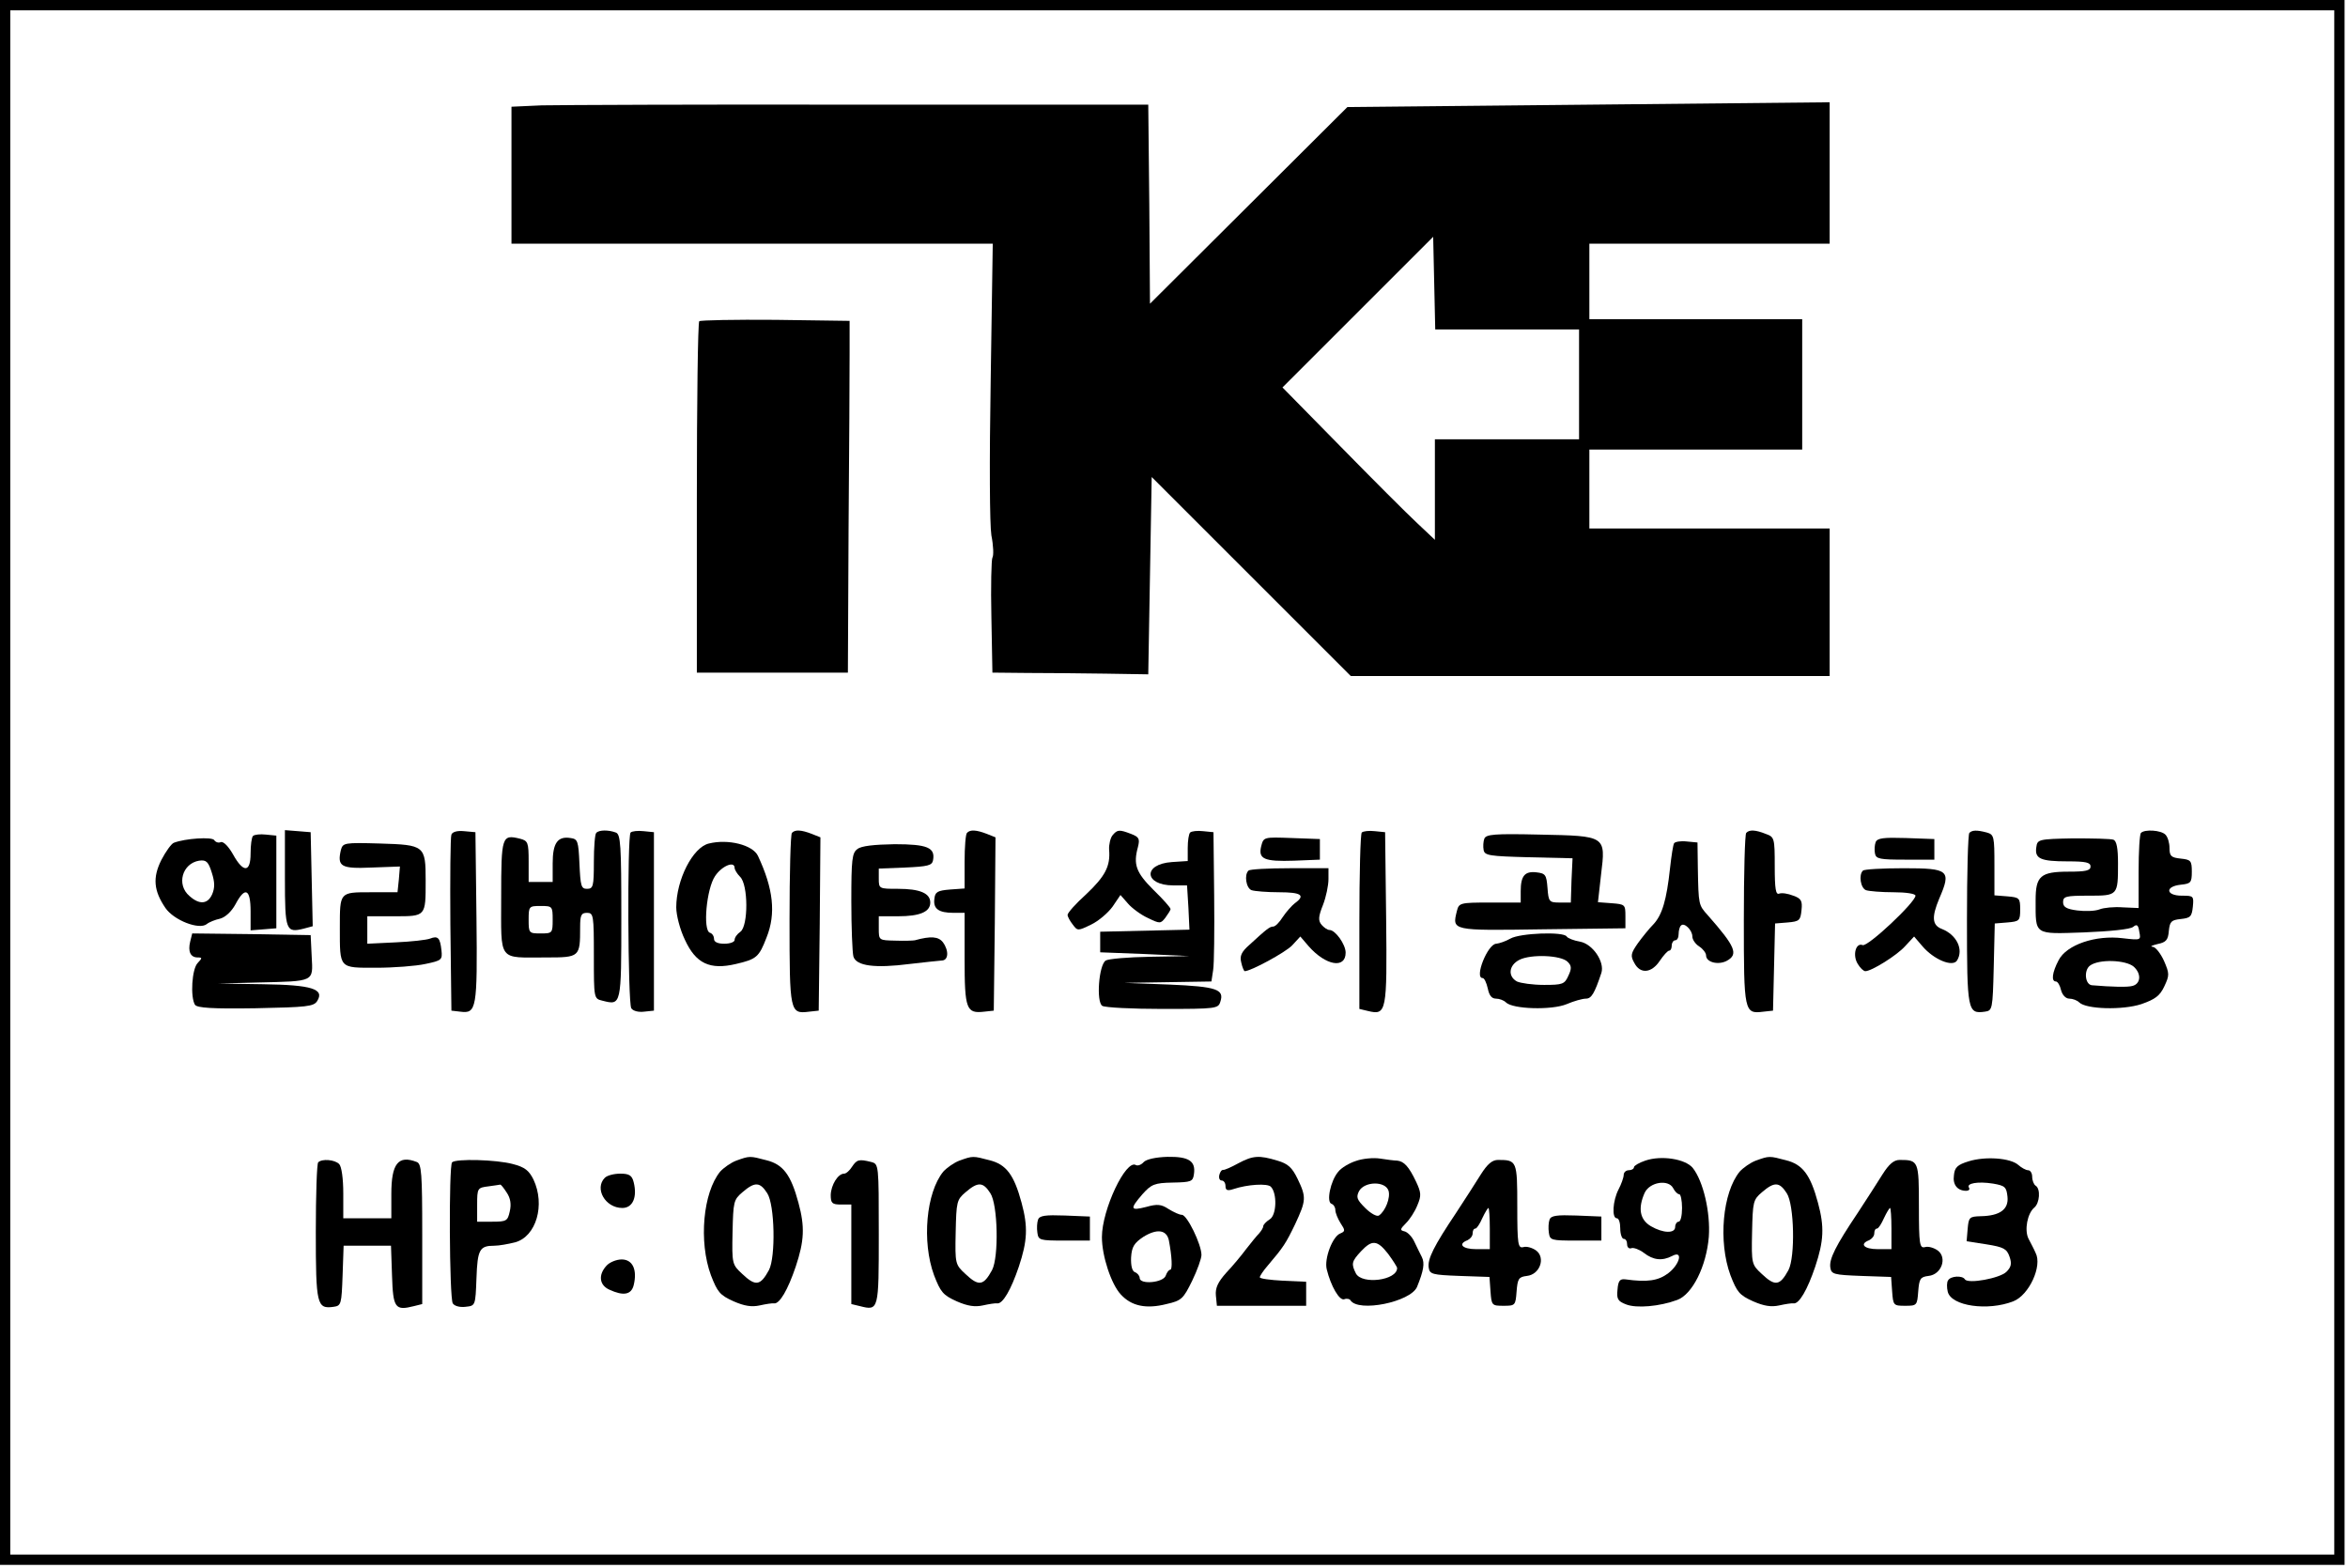 <?xml version="1.0" encoding="UTF-8" standalone="yes"?>
<svg version="1.0" xmlns="http://www.w3.org/2000/svg" width="684" height="457" viewBox="0 0 684 457" preserveAspectRatio="xMidYMid meet">
  <g transform="translate(0,457) scale(0.1,-0.1)" fill="#000000" stroke="none">
    <path d="M0 2290 l0 -2280 3415 0 3415 0 0 2280 0 2280 -3415 0 -3415 0 0
-2280z m6800 0 l0 -2250 -3385 0 -3385 0 0 2250 0 2250 3385 0 3385 0 0 -2250z"/>
    <path d="M1578 4263 l-88 -4 0 -199 0 -200 701 0 701 0 -6 -397 c-4 -240 -3
-420 2 -453 6 -30 7 -59 3 -65 -3 -5 -5 -83 -3 -172 l3 -163 102 -1 c56 0 158
-1 227 -2 l125 -2 5 288 5 287 290 -290 290 -290 697 0 698 0 0 215 0 215
-350 0 -350 0 0 115 0 115 310 0 310 0 0 190 0 190 -310 0 -310 0 0 110 0 110
350 0 350 0 0 206 0 206 -702 -7 -703 -7 -287 -286 -288 -287 -2 290 -3 290
-840 0 c-462 1 -879 -1 -927 -2z m2812 -653 l210 0 0 -160 0 -160 -210 0 -210
0 0 -146 0 -147 -52 49 c-29 27 -129 127 -222 222 l-170 173 220 220 219 219
3 -135 3 -135 209 0z"/>
    <path d="M2037 3634 c-4 -4 -7 -236 -7 -516 l0 -508 220 0 220 0 2 420 c2 231
3 462 3 513 l0 92 -216 3 c-118 1 -218 -1 -222 -4z"/>
    <path d="M830 2010 c0 -152 3 -159 55 -146 l26 7 -3 137 -3 137 -37 3 -38 3 0
-141z"/>
    <path d="M1315 2138 c-3 -7 -4 -126 -3 -263 l3 -250 26 -3 c47 -6 50 7 47 274
l-3 249 -33 3 c-20 2 -34 -2 -37 -10z"/>
    <path d="M1737 2143 c-4 -3 -7 -42 -7 -85 0 -71 -2 -78 -20 -78 -17 0 -19 8
-22 73 -3 67 -5 72 -26 75 -38 6 -52 -15 -52 -74 l0 -54 -35 0 -35 0 0 60 c0
55 -2 60 -25 66 -53 13 -55 8 -55 -170 0 -191 -11 -176 131 -176 98 0 99 1 99
88 0 35 3 42 20 42 19 0 20 -7 20 -125 0 -125 0 -125 25 -131 55 -14 55 -15
55 245 0 209 -2 240 -16 245 -21 8 -49 8 -57 -1z m-127 -253 c0 -39 -1 -40
-35 -40 -34 0 -35 1 -35 40 0 39 1 40 35 40 34 0 35 -1 35 -40z"/>
    <path d="M1837 2144 c-10 -10 -8 -496 2 -512 5 -8 21 -12 37 -10 l29 3 0 260
0 260 -30 3 c-17 2 -34 0 -38 -4z"/>
    <path d="M2307 2143 c-4 -3 -7 -118 -7 -253 0 -270 1 -275 57 -268 l28 3 3
253 2 252 -25 10 c-31 12 -49 13 -58 3z"/>
    <path d="M2817 2143 c-4 -3 -7 -41 -7 -84 l0 -78 -42 -3 c-37 -3 -44 -7 -46
-27 -4 -29 12 -41 56 -41 l32 0 0 -134 c0 -147 5 -160 57 -154 l28 3 3 253 2
252 -25 10 c-31 12 -49 13 -58 3z"/>
    <path d="M3241 2136 c-6 -7 -11 -27 -10 -42 4 -48 -11 -77 -67 -130 -30 -27
-54 -54 -54 -60 0 -5 7 -18 15 -28 14 -19 15 -19 54 0 21 10 49 34 62 52 l23
34 22 -25 c11 -13 38 -33 58 -42 35 -17 37 -17 51 1 8 11 15 22 15 25 0 4 -22
29 -50 56 -51 51 -59 74 -45 125 6 24 3 29 -20 38 -34 13 -40 13 -54 -4z"/>
    <path d="M3467 2144 c-4 -4 -7 -24 -7 -45 l0 -38 -46 -3 c-86 -6 -81 -68 4
-68 l40 0 4 -65 3 -64 -130 -3 -130 -3 0 -30 0 -30 130 -5 130 -6 -115 -2
c-63 -1 -121 -6 -129 -11 -20 -13 -28 -120 -10 -132 8 -5 87 -9 176 -9 156 0
162 1 168 21 12 36 -10 44 -148 50 l-132 5 127 2 127 2 5 33 c3 17 4 115 3
217 l-2 185 -30 3 c-17 2 -34 0 -38 -4z"/>
    <path d="M3967 2144 c-4 -4 -7 -121 -7 -260 l0 -254 25 -6 c54 -13 56 -4 53
270 l-3 251 -30 3 c-17 2 -34 0 -38 -4z"/>
    <path d="M5087 2143 c-4 -3 -7 -118 -7 -253 0 -270 1 -275 57 -268 l28 3 3
127 3 127 37 3 c34 3 37 6 40 36 3 27 -1 34 -24 42 -15 6 -33 9 -41 6 -10 -4
-13 13 -13 80 0 82 -1 85 -26 94 -30 12 -48 13 -57 3z"/>
    <path d="M5737 2143 c-4 -3 -7 -118 -7 -253 0 -266 2 -275 52 -268 22 3 23 6
26 130 l3 127 37 3 c35 3 37 5 37 38 0 33 -2 35 -37 38 l-38 3 0 88 c0 83 -1
89 -22 95 -30 8 -43 7 -51 -1z"/>
    <path d="M6237 2143 c-4 -3 -7 -54 -7 -113 l0 -106 -46 2 c-25 2 -56 -1 -68
-6 -13 -5 -42 -6 -65 -3 -31 4 -41 10 -41 24 0 17 8 19 74 19 86 0 86 0 86 95
0 43 -4 64 -13 68 -8 3 -61 4 -118 4 -101 -2 -104 -3 -107 -26 -5 -33 12 -41
91 -41 53 0 67 -3 67 -15 0 -12 -14 -15 -64 -15 -82 0 -96 -13 -96 -83 0 -103
-6 -99 141 -94 75 3 135 9 143 16 11 9 15 6 18 -14 5 -25 5 -25 -48 -19 -79
10 -164 -19 -187 -64 -19 -36 -22 -62 -8 -62 5 0 12 -11 15 -25 4 -15 14 -25
24 -25 10 0 23 -5 29 -11 20 -20 126 -23 181 -5 40 14 54 24 67 52 15 32 15
37 -1 74 -10 22 -25 41 -33 41 -9 1 -2 4 14 8 25 5 31 12 33 38 3 28 7 32 35
35 28 3 32 7 35 36 3 31 2 32 -32 32 -47 0 -50 27 -3 32 29 3 32 6 32 38 0 32
-3 35 -32 38 -28 3 -33 7 -33 31 0 15 -5 32 -12 39 -13 13 -60 16 -71 5z m-21
-390 c23 -21 20 -50 -4 -56 -14 -4 -58 -3 -118 2 -20 2 -24 43 -6 57 26 20
105 17 128 -3z"/>
    <path d="M737 2134 c-4 -4 -7 -27 -7 -51 0 -56 -21 -57 -51 -3 -13 23 -28 39
-36 36 -7 -3 -15 0 -19 6 -6 10 -85 5 -118 -8 -7 -3 -23 -25 -36 -50 -26 -52
-22 -90 12 -140 25 -36 98 -64 120 -47 7 6 25 13 39 16 15 4 33 20 45 42 28
53 44 45 44 -21 l0 -55 38 3 37 3 0 135 0 135 -30 3 c-17 2 -34 0 -38 -4z
m-119 -170 c-13 -29 -37 -31 -66 -5 -39 33 -21 95 28 103 21 3 27 -3 37 -35 9
-28 9 -44 1 -63z"/>
    <path d="M4324 2126 c-3 -8 -4 -23 -2 -33 3 -16 17 -18 131 -21 l128 -3 -3
-64 -2 -65 -32 0 c-31 0 -33 2 -36 43 -3 38 -6 42 -32 45 -34 4 -46 -10 -46
-55 l0 -33 -90 0 c-87 0 -90 -1 -96 -25 -14 -57 -16 -57 248 -53 l243 3 0 35
c0 34 -1 35 -40 38 l-40 3 9 80 c14 114 15 113 -179 117 -131 3 -156 1 -161
-12z"/>
    <path d="M3674 2104 c-9 -37 8 -45 96 -42 l75 3 0 30 0 30 -82 3 c-82 3 -82 3
-89 -24z"/>
    <path d="M5464 2116 c-3 -8 -4 -23 -2 -33 3 -16 14 -18 88 -18 l85 0 0 30 0
30 -83 3 c-65 2 -83 0 -88 -12z"/>
    <path d="M993 2093 c-11 -48 0 -55 90 -51 l82 3 -3 -37 -4 -38 -78 0 c-91 0
-90 1 -90 -103 0 -121 -3 -117 106 -117 51 0 116 5 143 11 48 10 50 12 47 40
-4 36 -10 43 -33 34 -10 -4 -55 -9 -100 -11 l-83 -4 0 40 0 40 79 0 c92 0 91
-1 91 104 0 102 -3 104 -133 108 -105 3 -108 2 -114 -19z"/>
    <path d="M2065 2112 c-47 -11 -95 -106 -95 -186 0 -23 11 -65 25 -94 32 -70
73 -89 149 -71 60 14 67 20 89 77 28 70 20 142 -25 238 -15 32 -87 50 -143 36z
m75 -71 c0 -5 7 -17 16 -26 24 -23 24 -143 1 -160 -10 -7 -17 -17 -17 -24 0
-6 -13 -11 -30 -11 -19 0 -30 5 -30 14 0 8 -5 16 -12 18 -21 7 -10 128 15 165
20 30 57 45 57 24z"/>
    <path d="M4877 2113 c-3 -4 -8 -37 -12 -73 -10 -93 -23 -136 -48 -163 -12 -12
-33 -38 -46 -56 -20 -29 -22 -36 -10 -57 17 -33 50 -30 74 6 11 16 23 30 28
30 4 0 7 7 7 15 0 8 5 15 10 15 6 0 10 8 10 18 0 10 3 22 7 25 9 10 33 -13 33
-32 0 -9 9 -22 20 -29 11 -7 20 -19 20 -26 0 -20 35 -29 60 -16 35 19 26 41
-55 133 -27 30 -27 30 -29 137 l-1 75 -32 3 c-17 2 -33 -1 -36 -5z"/>
    <path d="M2498 2096 c-16 -11 -18 -31 -18 -152 0 -76 3 -149 6 -161 8 -28 63
-35 164 -22 41 5 83 9 93 10 20 0 22 28 4 53 -13 17 -35 19 -82 6 -5 -1 -31
-2 -57 -1 -48 1 -48 1 -48 36 l0 35 56 0 c64 0 94 13 94 40 0 27 -30 40 -94
40 -55 0 -56 0 -56 30 l0 29 77 3 c66 3 78 6 81 21 7 37 -16 47 -112 47 -60
-1 -97 -5 -108 -14z"/>
    <path d="M3637 2033 c-13 -12 -7 -51 9 -57 9 -3 45 -6 80 -6 65 0 78 -9 46
-32 -9 -7 -25 -25 -35 -40 -10 -16 -22 -28 -28 -28 -10 0 -19 -7 -69 -53 -24
-21 -29 -33 -24 -52 3 -14 8 -25 10 -25 18 0 119 55 138 75 l24 26 24 -28 c50
-57 108 -67 108 -19 0 24 -30 66 -47 66 -6 0 -16 7 -23 15 -10 12 -10 23 4 58
9 23 16 57 16 75 l0 32 -113 0 c-63 0 -117 -3 -120 -7z"/>
    <path d="M5427 2033 c-13 -12 -7 -51 9 -57 9 -3 45 -6 80 -6 35 0 64 -4 64
-10 0 -19 -139 -150 -154 -144 -20 8 -30 -30 -14 -55 7 -12 17 -21 22 -21 18
0 92 46 116 73 l26 28 24 -28 c33 -39 88 -62 101 -42 20 32 -1 75 -44 92 -29
11 -30 35 -8 88 36 83 29 89 -103 89 -62 0 -116 -3 -119 -7z"/>
    <path d="M554 1826 c-7 -29 1 -46 22 -46 14 0 13 -2 0 -16 -17 -17 -22 -99 -8
-122 7 -9 49 -12 177 -10 149 3 169 5 179 21 22 35 -15 47 -158 49 l-131 2
115 3 c168 4 162 1 158 76 l-3 62 -172 3 -173 2 -6 -24z"/>
    <path d="M4400 1835 c-14 -8 -32 -14 -41 -15 -25 0 -65 -100 -40 -100 5 0 11
-13 15 -30 4 -20 11 -30 24 -30 10 0 23 -5 29 -11 20 -20 134 -23 177 -5 21 9
46 16 56 16 16 0 25 15 45 75 10 32 -25 84 -62 91 -18 3 -36 10 -39 15 -9 15
-136 10 -164 -6z m167 -68 c11 -11 12 -19 2 -40 -11 -25 -17 -27 -71 -27 -33
0 -68 5 -79 10 -27 15 -24 47 7 63 33 17 122 14 141 -6z"/>
    <path d="M2145 1188 c-16 -6 -37 -21 -47 -32 -50 -61 -63 -204 -27 -302 19
-49 26 -58 66 -76 32 -14 53 -17 76 -12 18 4 37 7 42 6 16 -2 40 39 63 107 25
75 27 116 8 186 -22 82 -45 112 -93 124 -49 13 -49 13 -88 -1z m90 -95 c22
-33 25 -186 5 -224 -25 -46 -39 -48 -78 -11 -29 27 -30 29 -28 121 2 89 3 95
29 117 36 31 51 30 72 -3z"/>
    <path d="M2795 1188 c-16 -6 -37 -21 -47 -32 -50 -61 -63 -204 -27 -302 19
-49 26 -58 66 -76 32 -14 53 -17 76 -12 18 4 37 7 42 6 16 -2 40 39 63 107 25
75 27 116 8 186 -22 82 -45 112 -93 124 -49 13 -49 13 -88 -1z m90 -95 c22
-33 25 -186 5 -224 -25 -46 -39 -48 -78 -11 -29 27 -30 29 -28 121 2 89 3 95
29 117 36 31 51 30 72 -3z"/>
    <path d="M3332 1184 c-7 -8 -17 -12 -23 -9 -29 18 -99 -130 -99 -210 0 -55 27
-137 55 -167 31 -34 74 -43 133 -28 44 10 49 15 75 68 15 31 27 65 27 75 0 31
-42 117 -57 117 -7 0 -25 8 -39 17 -21 14 -33 15 -65 6 -47 -12 -48 -6 -11 37
26 29 35 33 88 34 54 1 59 3 62 24 6 39 -15 52 -77 51 -34 -1 -61 -7 -69 -15z
m73 -228 c9 -47 11 -86 4 -86 -4 0 -10 -8 -13 -17 -7 -21 -76 -27 -76 -7 0 6
-6 14 -14 17 -8 3 -12 19 -11 43 2 31 9 42 36 60 39 24 67 21 74 -10z"/>
    <path d="M3607 1180 c-20 -11 -40 -20 -44 -19 -5 0 -9 -7 -11 -15 -2 -9 1 -16
7 -16 6 0 11 -7 11 -16 0 -12 5 -15 23 -9 42 14 99 17 109 7 19 -19 17 -83 -3
-95 -11 -7 -19 -16 -19 -20 0 -5 -6 -14 -12 -21 -7 -7 -24 -28 -38 -46 -14
-19 -40 -50 -58 -69 -24 -27 -32 -44 -30 -66 l3 -30 130 0 130 0 0 35 0 35
-67 3 c-38 2 -68 6 -68 10 0 4 10 19 23 34 46 54 53 65 80 121 32 69 33 78 7
132 -16 33 -28 44 -59 53 -53 16 -71 15 -114 -8z"/>
    <path d="M3950 1187 c-19 -6 -43 -20 -52 -32 -22 -26 -35 -88 -19 -93 6 -2 11
-10 11 -18 0 -8 7 -25 15 -38 14 -21 14 -24 0 -30 -23 -8 -48 -74 -40 -105 12
-49 37 -92 51 -87 7 3 16 1 18 -3 23 -36 175 -5 194 39 19 47 23 69 14 87 -5
10 -15 30 -22 45 -7 15 -20 28 -29 30 -13 3 -13 6 5 24 11 11 26 34 33 52 12
28 11 37 -4 69 -21 44 -35 59 -55 61 -8 0 -31 3 -50 6 -19 3 -51 0 -70 -7z
m95 -87 c6 -20 -9 -59 -28 -72 -6 -4 -24 6 -40 22 -24 24 -27 31 -18 49 16 29
77 30 86 1z m-1 -184 c14 -19 26 -38 26 -41 0 -36 -102 -49 -120 -16 -14 28
-13 35 15 65 32 34 47 33 79 -8z"/>
    <path d="M4793 1188 c-18 -6 -33 -15 -33 -19 0 -5 -7 -9 -15 -9 -8 0 -15 -6
-15 -14 0 -7 -7 -27 -15 -42 -17 -33 -20 -84 -5 -84 6 0 10 -13 10 -30 0 -16
5 -30 10 -30 6 0 10 -7 10 -16 0 -9 6 -14 13 -11 6 2 23 -4 36 -14 27 -21 53
-24 82 -9 33 18 23 -24 -11 -50 -29 -22 -61 -27 -125 -18 -16 2 -21 -4 -23
-30 -3 -27 1 -34 25 -43 30 -12 98 -6 149 13 44 16 85 98 92 184 5 71 -16 162
-47 201 -22 26 -91 37 -138 21z m99 -98 c4 0 8 -18 8 -40 0 -22 -4 -40 -10
-40 -5 0 -10 -7 -10 -15 0 -20 -35 -19 -71 2 -32 19 -38 52 -18 97 15 32 69
40 83 14 5 -10 13 -18 18 -18z"/>
    <path d="M5115 1188 c-16 -6 -37 -21 -47 -32 -50 -61 -63 -204 -27 -302 19
-49 26 -58 66 -76 32 -14 53 -17 76 -12 18 4 37 7 42 6 16 -2 40 39 63 107 25
75 27 116 8 186 -22 82 -45 112 -93 124 -49 13 -49 13 -88 -1z m90 -95 c22
-33 25 -186 5 -224 -25 -46 -39 -48 -78 -11 -29 27 -30 29 -28 121 2 89 3 95
29 117 36 31 51 30 72 -3z"/>
    <path d="M5735 1186 c-33 -10 -41 -18 -43 -41 -4 -27 10 -45 36 -45 7 0 11 4
8 9 -9 13 26 19 70 12 35 -6 39 -10 42 -38 4 -37 -22 -56 -78 -57 -33 -1 -35
-3 -38 -37 l-3 -36 58 -9 c50 -8 59 -13 67 -36 7 -20 5 -30 -9 -44 -19 -19
-112 -36 -121 -22 -7 12 -42 10 -49 -3 -4 -5 -4 -21 -1 -33 10 -42 117 -57
191 -28 46 18 85 103 65 141 -5 12 -15 30 -21 42 -12 25 -3 73 17 90 16 13 19
55 4 64 -5 3 -10 15 -10 26 0 10 -5 19 -12 19 -6 0 -19 7 -28 15 -23 21 -97
26 -145 11z"/>
    <path d="M927 1183 c-4 -3 -7 -95 -7 -203 0 -212 3 -225 52 -218 22 3 23 8 26
91 l3 87 69 0 69 0 3 -87 c3 -95 9 -103 64 -89 l24 6 0 204 c0 177 -2 205 -16
210 -54 21 -74 -5 -74 -93 l0 -71 -70 0 -70 0 0 73 c0 43 -5 78 -12 85 -13 13
-50 16 -61 5z"/>
    <path d="M1317 1183 c-10 -9 -8 -396 2 -411 5 -8 21 -12 37 -10 29 3 29 3 32
83 3 84 9 95 52 95 14 0 41 5 61 10 61 17 88 109 53 183 -13 26 -25 36 -60 45
-48 13 -166 16 -177 5z m159 -88 c11 -16 14 -34 9 -55 -6 -28 -10 -30 -51 -30
l-44 0 0 49 c0 49 1 50 33 54 17 2 33 5 34 5 2 1 10 -9 19 -23z"/>
    <path d="M2482 1170 c-7 -11 -17 -20 -23 -20 -18 0 -38 -33 -39 -62 0 -24 4
-28 30 -28 l30 0 0 -145 0 -145 25 -6 c55 -14 55 -12 55 210 0 203 0 204 -22
210 -36 9 -42 7 -56 -14z"/>
    <path d="M4314 1148 c-15 -24 -47 -74 -72 -112 -65 -97 -84 -135 -80 -160 3
-19 10 -21 90 -24 l87 -3 3 -42 c3 -41 4 -42 38 -42 34 0 35 1 38 42 3 37 6
42 30 45 38 4 55 53 27 74 -11 8 -28 13 -37 10 -16 -4 -18 7 -18 119 0 132 -1
135 -56 135 -17 0 -31 -12 -50 -42z m26 -158 l0 -60 -40 0 c-40 0 -54 15 -25
26 8 4 15 12 15 20 0 8 3 14 8 14 4 0 13 14 20 30 8 17 16 30 18 30 2 0 4 -27
4 -60z"/>
    <path d="M5484 1148 c-15 -24 -47 -74 -72 -112 -65 -97 -84 -135 -80 -160 3
-19 10 -21 90 -24 l87 -3 3 -42 c3 -41 4 -42 38 -42 34 0 35 1 38 42 3 37 6
42 30 45 38 4 55 53 27 74 -11 8 -28 13 -37 10 -16 -4 -18 7 -18 119 0 132 -1
135 -56 135 -17 0 -31 -12 -50 -42z m26 -158 l0 -60 -40 0 c-40 0 -54 15 -25
26 8 4 15 12 15 20 0 8 3 14 8 14 4 0 13 14 20 30 8 17 16 30 18 30 2 0 4 -27
4 -60z"/>
    <path d="M1762 1138 c-31 -31 1 -88 51 -88 30 0 44 31 33 75 -5 20 -13 25 -39
25 -18 0 -38 -5 -45 -12z"/>
    <path d="M3024 1016 c-3 -8 -4 -25 -2 -38 3 -22 7 -23 78 -23 l75 0 0 35 0 35
-73 3 c-56 2 -74 0 -78 -12z"/>
    <path d="M4514 1016 c-3 -8 -4 -25 -2 -38 3 -22 7 -23 78 -23 l75 0 0 35 0 35
-73 3 c-56 2 -74 0 -78 -12z"/>
    <path d="M1767 882 c-25 -27 -21 -57 8 -70 41 -19 64 -15 71 13 11 45 -3 75
-35 75 -15 0 -35 -8 -44 -18z"/>
  </g>
</svg>